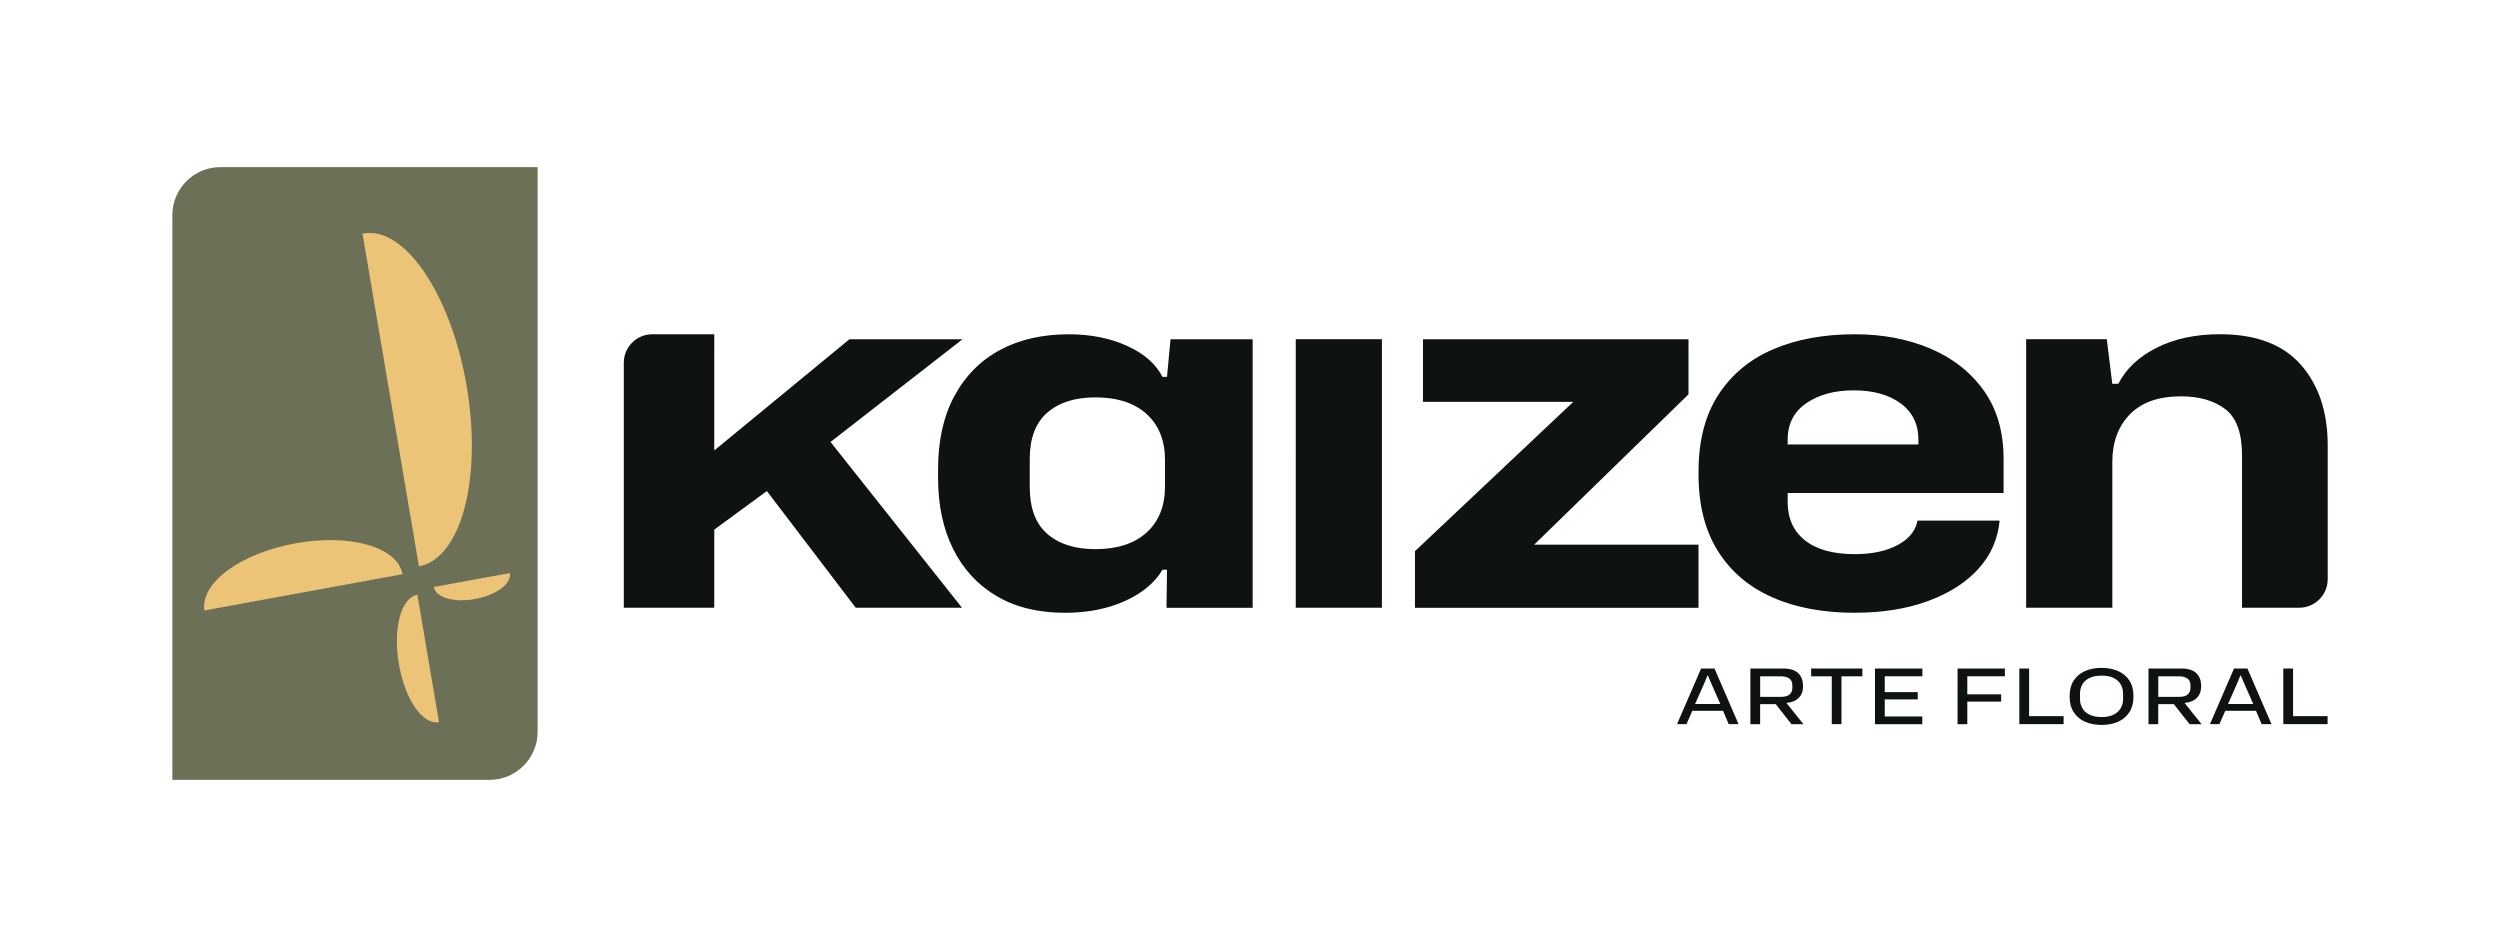 <svg xmlns="http://www.w3.org/2000/svg" xmlns:xlink="http://www.w3.org/1999/xlink" id="Capa_2" data-name="Capa 2" viewBox="0 0 848.39 321.37"><defs><style>      .cls-1 {        fill: #ebc478;      }      .cls-2 {        clip-path: url(#clippath);      }      .cls-3 {        fill: none;      }      .cls-4 {        fill: #0f1213;      }      .cls-5 {        fill: #6c7056;      }    </style><clipPath id="clippath"><rect class="cls-3" width="848.39" height="321.37"></rect></clipPath></defs><g id="KAIZEN_B_N_COLOR" data-name="KAIZEN B/N + COLOR"><g id="secundario_COL_B_N_POS_PT_logo_s&#xED;mbolo" data-name="secundario_COL+B/N_POS_PT_logo+s&#xED;mbolo"><g class="cls-2"><g id="logotipo"><path class="cls-4" d="M326.64,115.13h-38.38l-45.87,37.74v-39.44h-21.01c-5.35,0-9.69,4.34-9.69,9.69v83.12h30.7v-26.51l17.85-13.09,30.16,39.6h36.06l-44.62-56.26,44.8-34.85Zm34.71,92.82c-9.07,0-16.8-1.9-23.2-5.7-6.4-3.8-11.31-9.12-14.71-15.98-3.4-6.86-5.1-14.88-5.1-24.05v-3.06c0-9.63,1.84-17.88,5.52-24.73,3.68-6.86,8.84-12.07,15.47-15.64,6.63-3.57,14.42-5.35,23.38-5.35,7.37,0,13.94,1.3,19.72,3.91,5.78,2.61,9.8,6.12,12.07,10.54h1.53l1.19-12.75h27.88v91.12h-29.24l.17-12.92h-1.53c-2.61,4.42-6.86,7.96-12.75,10.62-5.89,2.66-12.69,4-20.4,4Zm10.37-21.59c7.48,0,13.29-1.9,17.43-5.69,4.14-3.8,6.2-8.98,6.2-15.56v-9.01c0-6.57-2.07-11.76-6.2-15.56-4.14-3.79-9.95-5.69-17.43-5.69-6.91,0-12.35,1.73-16.32,5.18-3.97,3.46-5.95,8.7-5.95,15.72v9.52c0,7.14,1.98,12.44,5.95,15.9,3.97,3.46,9.41,5.18,16.32,5.18Zm68,19.89V115.12h29.24v91.12h-29.24Zm40.46,0v-19.21l53.72-50.66h-51v-21.25h90.1v18.7l-52.36,51h55.76v21.42h-96.22Zm149.26,1.7c-10.77,0-20.12-1.76-28.05-5.27-7.93-3.51-14.08-8.75-18.44-15.73-4.36-6.97-6.54-15.61-6.54-25.92v-1.02c0-10.43,2.24-19.1,6.71-26.01,4.48-6.91,10.68-12.07,18.62-15.47,7.93-3.4,17.17-5.1,27.71-5.1,9.41,0,17.94,1.61,25.58,4.84s13.71,7.99,18.19,14.28c4.48,6.29,6.71,14.02,6.71,23.2v11.56h-73.27v3.06c0,5.55,1.96,9.89,5.87,13,3.91,3.12,9.55,4.68,16.92,4.68,5.89,0,10.77-1.05,14.62-3.14,3.85-2.1,6.06-4.85,6.63-8.25h27.88c-.57,6.23-2.95,11.67-7.14,16.32-4.19,4.65-9.89,8.3-17.08,10.96-7.2,2.66-15.5,4-24.9,4Zm-22.78-58.65v1.53h44.37v-1.53c0-5.33-2.01-9.46-6.03-12.41-4.02-2.95-9.32-4.42-15.9-4.42s-11.82,1.45-16.07,4.33-6.38,7.05-6.38,12.5Zm80.92,56.95V115.12h27.37l1.87,15.13h2.04c2.61-5.1,6.94-9.18,13-12.24,6.06-3.06,13.23-4.59,21.5-4.59,12.24,0,21.39,3.46,27.46,10.37,6.06,6.91,9.1,16.04,9.1,27.37v45.39c0,5.35-4.34,9.69-9.69,9.69h-19.38v-51.68c0-7.59-1.9-12.83-5.69-15.72-3.8-2.89-8.81-4.34-15.04-4.34-7.59,0-13.37,2.04-17.34,6.12-3.97,4.08-5.95,9.46-5.95,16.15v49.47h-29.24Z"></path></g><path id="tag" class="cls-4" d="M569.11,245.75l8.16-18.88h4.56l8.16,18.88h-3.34l-1.92-4.53h-10.42l-2,4.53h-3.21Zm6.11-6.84h8.58l-3.26-7.41-.93-2.25h-.18l-.93,2.28-3.26,7.38Zm18.78,6.84v-18.88h11.19c2.28,0,3.96,.53,5.05,1.58,1.09,1.05,1.63,2.5,1.63,4.35s-.52,3.13-1.55,4.11-2.4,1.51-4.09,1.62l5.78,7.23h-4.07l-5.34-6.81h-5.29v6.81h-3.32Zm10.39-16.24h-7.07v6.97h7.07c1.4,0,2.39-.29,2.98-.87,.59-.58,.88-1.31,.88-2.19v-.85c0-1.05-.35-1.83-1.05-2.32-.7-.49-1.64-.74-2.81-.74Zm27.62,0h-7.1v16.24h-3.29v-16.24h-7v-2.64h17.39v2.64Zm4.27,16.24v-18.88h16.09v2.62h-12.77v5.39h11.19v2.46h-11.19v5.8h12.75v2.62h-16.06Zm28.03,0v-18.88h16.06v2.62h-12.75v6.14h11.48v2.46h-11.48v7.67h-3.32Zm20.96,0v-18.88h3.32v16.16h11.71v2.72h-15.03Zm27.9,.26c-2.14,0-4.02-.37-5.65-1.1s-2.89-1.81-3.81-3.24c-.92-1.42-1.37-3.16-1.37-5.22v-.28c0-2.05,.46-3.79,1.37-5.21,.92-1.42,2.18-2.49,3.81-3.22,1.62-.73,3.51-1.1,5.65-1.1s4,.37,5.64,1.1c1.63,.73,2.91,1.81,3.82,3.22,.92,1.42,1.37,3.15,1.37,5.21v.28c0,2.06-.46,3.79-1.37,5.22-.92,1.42-2.19,2.5-3.81,3.24-1.62,.73-3.51,1.1-5.65,1.1Zm0-2.67c1.66,0,3.03-.27,4.11-.82s1.88-1.28,2.41-2.21c.53-.93,.79-1.97,.79-3.11v-1.76c0-1.19-.26-2.25-.79-3.17-.53-.92-1.33-1.65-2.41-2.19s-2.45-.8-4.11-.8-3.03,.27-4.11,.8c-1.08,.54-1.88,1.27-2.41,2.19-.53,.92-.79,1.98-.79,3.17v1.76c0,1.14,.26,2.17,.79,3.11,.53,.93,1.33,1.67,2.41,2.21,1.08,.54,2.45,.82,4.11,.82Zm15.93,2.41v-18.88h11.19c2.28,0,3.96,.53,5.05,1.58,1.09,1.05,1.63,2.5,1.63,4.35s-.52,3.13-1.55,4.11-2.4,1.51-4.09,1.62l5.78,7.23h-4.07l-5.34-6.81h-5.29v6.81h-3.32Zm10.39-16.24h-7.07v6.97h7.07c1.4,0,2.39-.29,2.98-.87,.59-.58,.88-1.31,.88-2.19v-.85c0-1.05-.35-1.83-1.05-2.32-.7-.49-1.64-.74-2.81-.74Zm10.47,16.24l8.16-18.88h4.56l8.16,18.88h-3.34l-1.92-4.53h-10.42l-2,4.53h-3.21Zm6.11-6.84h8.58l-3.26-7.41-.93-2.25h-.18l-.93,2.28-3.26,7.38Zm18.78,6.84v-18.88h3.32v16.16h11.71v2.72h-15.03Z"></path><g id="s&#xED;mbolo"><g id="marco_s&#xED;mbolo" data-name="marco s&#xED;mbolo"><path class="cls-5" d="M182.45,56.71V248.34c0,9.01-7.31,16.31-16.32,16.31H58.49V73.02c0-9.01,7.3-16.31,16.31-16.31h107.65Z"></path></g><g id="s&#xED;mbolo-2" data-name="s&#xED;mbolo"><path class="cls-1" d="M161.22,203.28c-7.18,1.35-13.4-.53-13.98-4.09l25.77-4.72c.69,3.52-4.45,7.44-11.79,8.81Zm-19.58-1.45c-5.51,.99-8.33,11.26-6.29,23.44,2.04,12.1,8.12,20.84,13.63,19.79l-7.34-43.23Zm-41.48-17.43c-18.51,3.4-32.25,13.35-30.78,22.77l67.2-12.31c-1.6-9.28-17.91-13.85-36.42-10.46Zm58.21-53.37c-5.29-31.13-21.22-54.7-35.35-51.73l19.15,112.92c14.49-2.81,21.48-30.05,16.2-61.19Z"></path></g></g></g></g></g></svg>